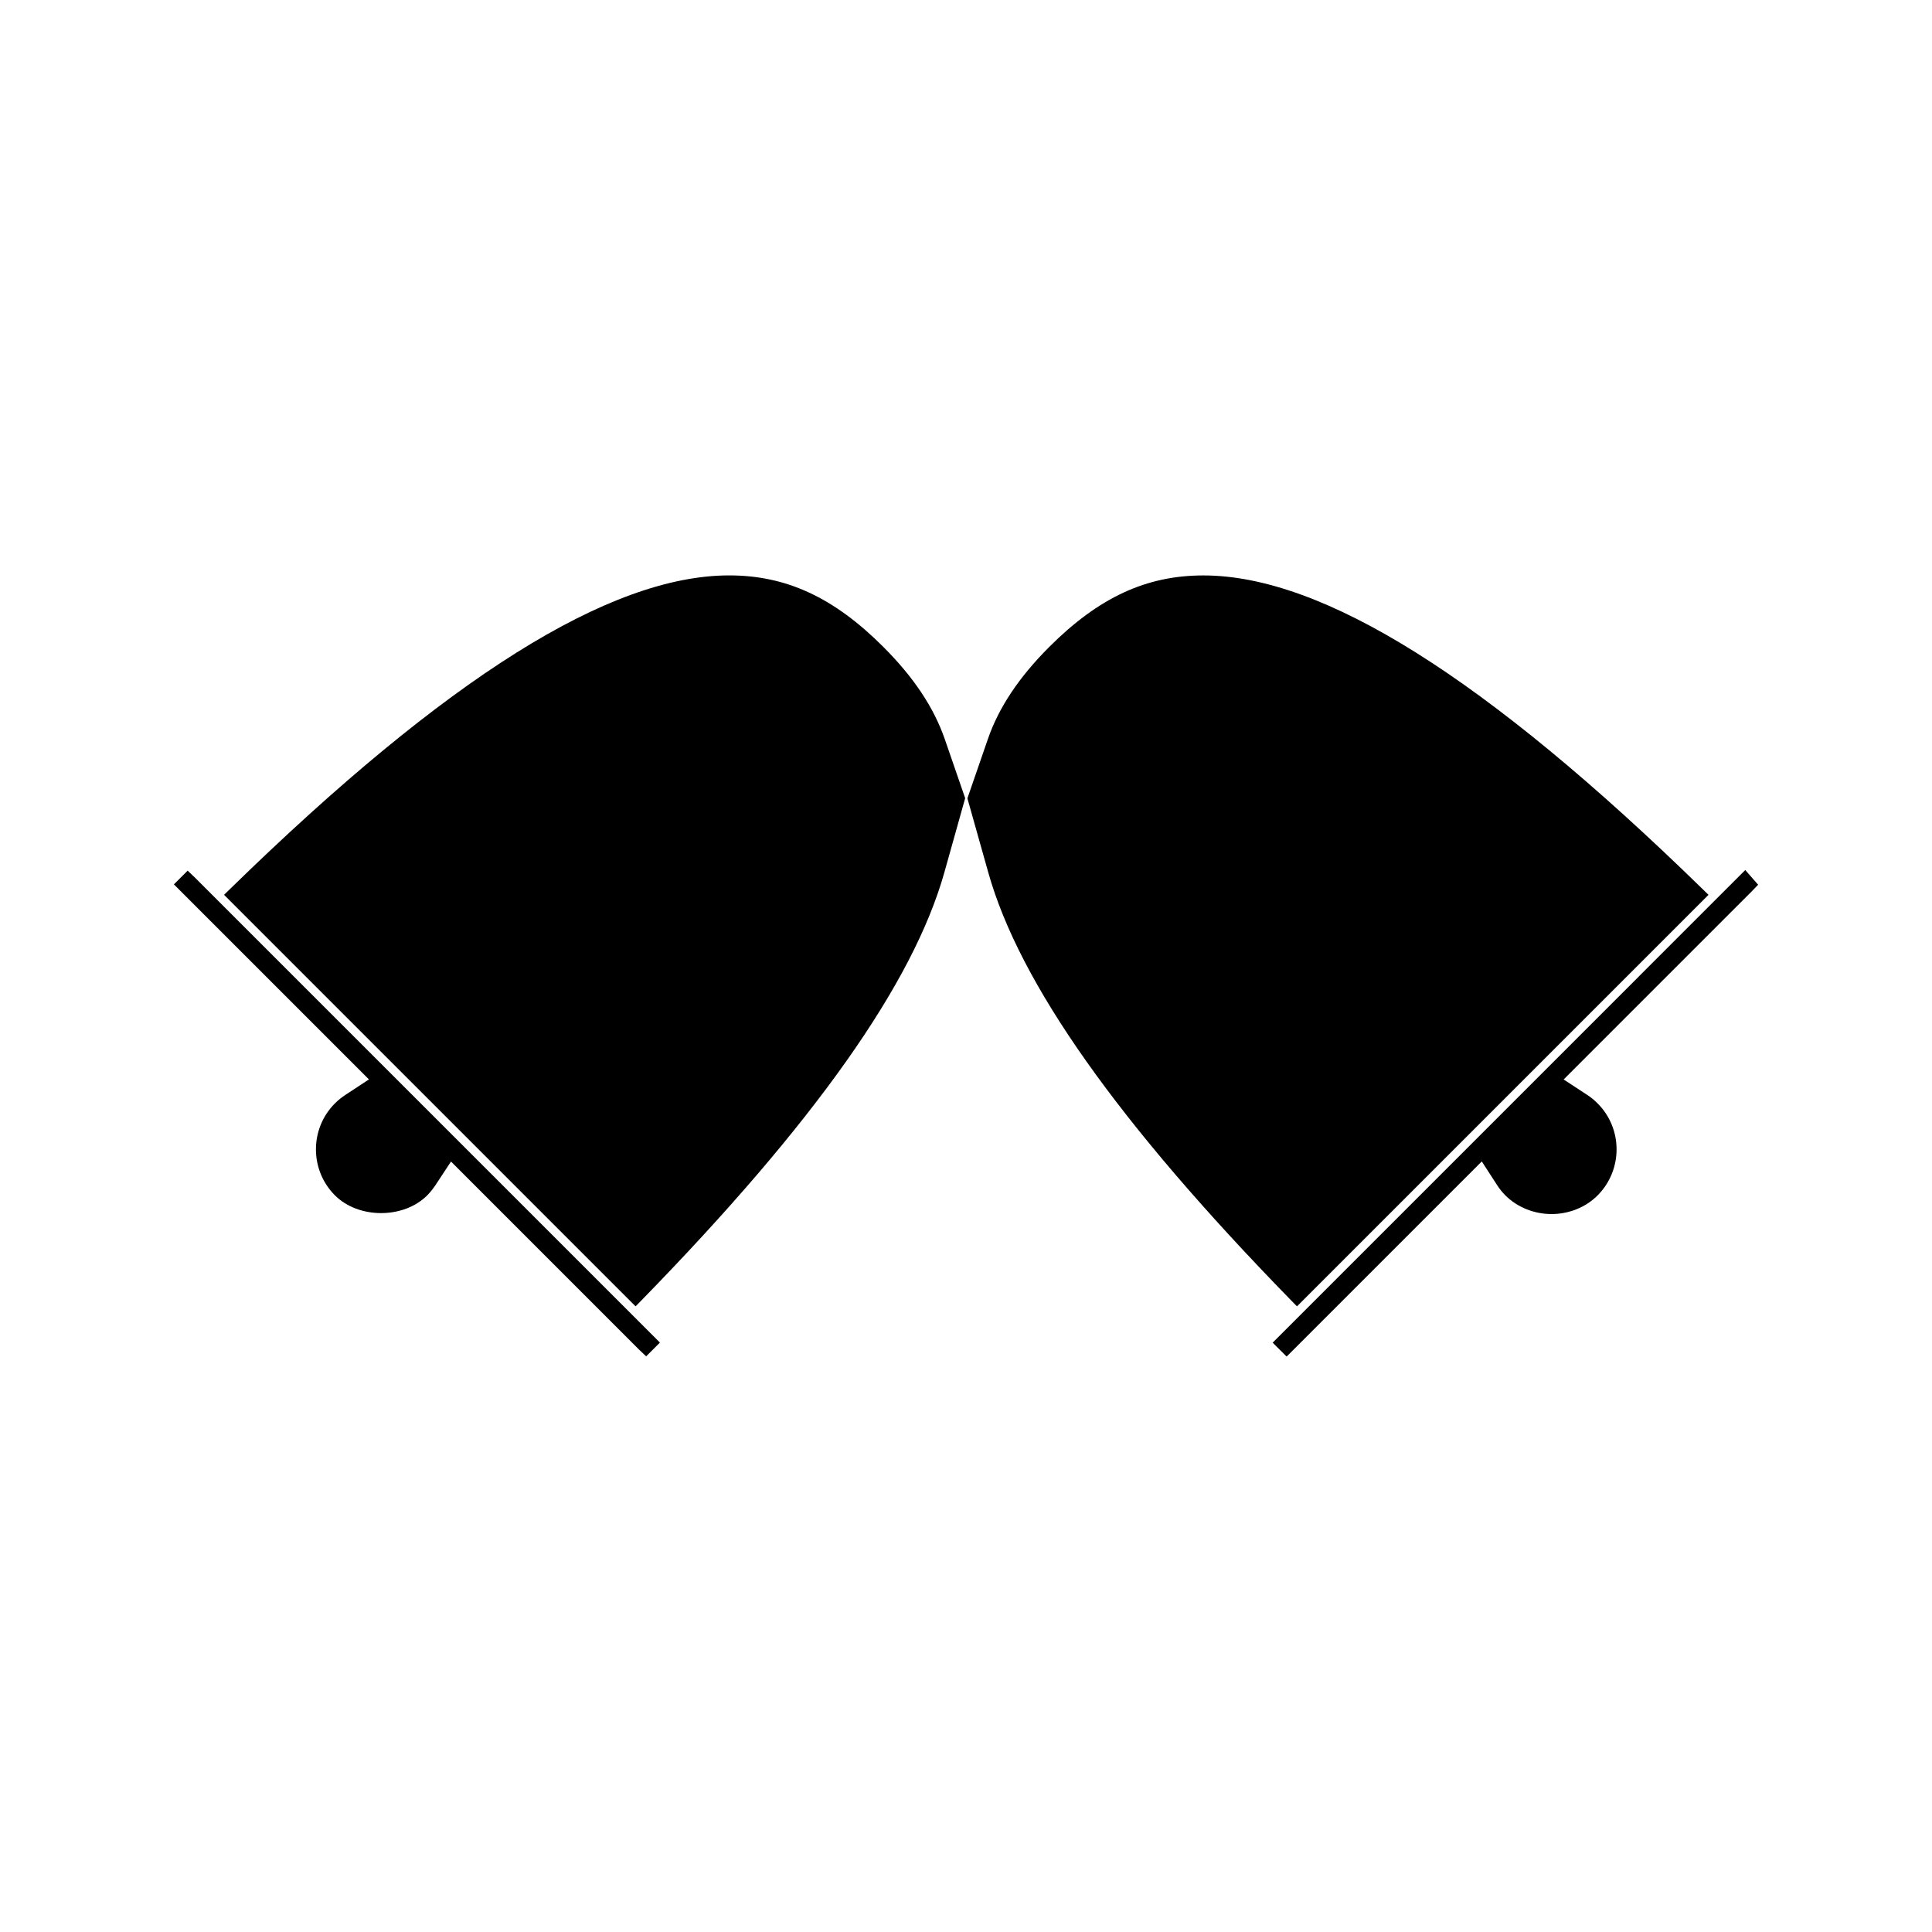 <?xml version="1.0" encoding="UTF-8"?>
<!-- The Best Svg Icon site in the world: iconSvg.co, Visit us! https://iconsvg.co -->
<svg fill="#000000" width="800px" height="800px" version="1.1" viewBox="144 144 512 512" xmlns="http://www.w3.org/2000/svg">
 <g>
  <path d="m193.73 374.73-3.648 3.641 51.688 51.688-6.207 4.082c-1.035 0.676-1.973 1.434-2.785 2.25-6.734 6.727-6.734 17.676 0 24.41 6.246 6.238 18.164 6.254 24.418 0 0.789-0.793 1.543-1.727 2.246-2.781l4.078-6.199 49.844 49.852 1.875 1.773 3.648-3.648-123.29-123.29z"/>
  <path d="m378.12 315.46c-13.121-13.121-25.727-18.973-40.875-18.973-31.66 0-74.844 27.09-132 82.828l-1.867 1.82 109.06 109.06 1.828-1.867c45.57-46.727 71.73-83.73 79.996-113.12l5.519-19.68-5.41-15.664c-2.91-8.391-8.227-16.367-16.254-24.402z"/>
  <path d="m487.71 490.2 109.06-109.06-1.867-1.82c-57.156-55.734-100.33-82.824-131.99-82.824-15.152 0-27.762 5.852-40.875 18.973-8.039 8.047-13.352 16.027-16.242 24.395l-5.426 15.703 5.531 19.645c8.262 29.406 34.426 66.402 79.984 113.12z"/>
  <path d="m609.92 378.46-3.406-3.891-125.24 125.25 3.695 3.688 51.719-51.715 4.066 6.281c0.645 1.004 1.387 1.922 2.184 2.719 3.152 3.144 7.613 4.945 12.238 4.945h0.004c4.617 0 9.062-1.793 12.18-4.922 6.727-6.738 6.727-17.688 0.031-24.383-0.852-0.871-1.762-1.621-2.785-2.281l-6.223-4.082 49.863-49.863z"/>
 </g>
</svg>